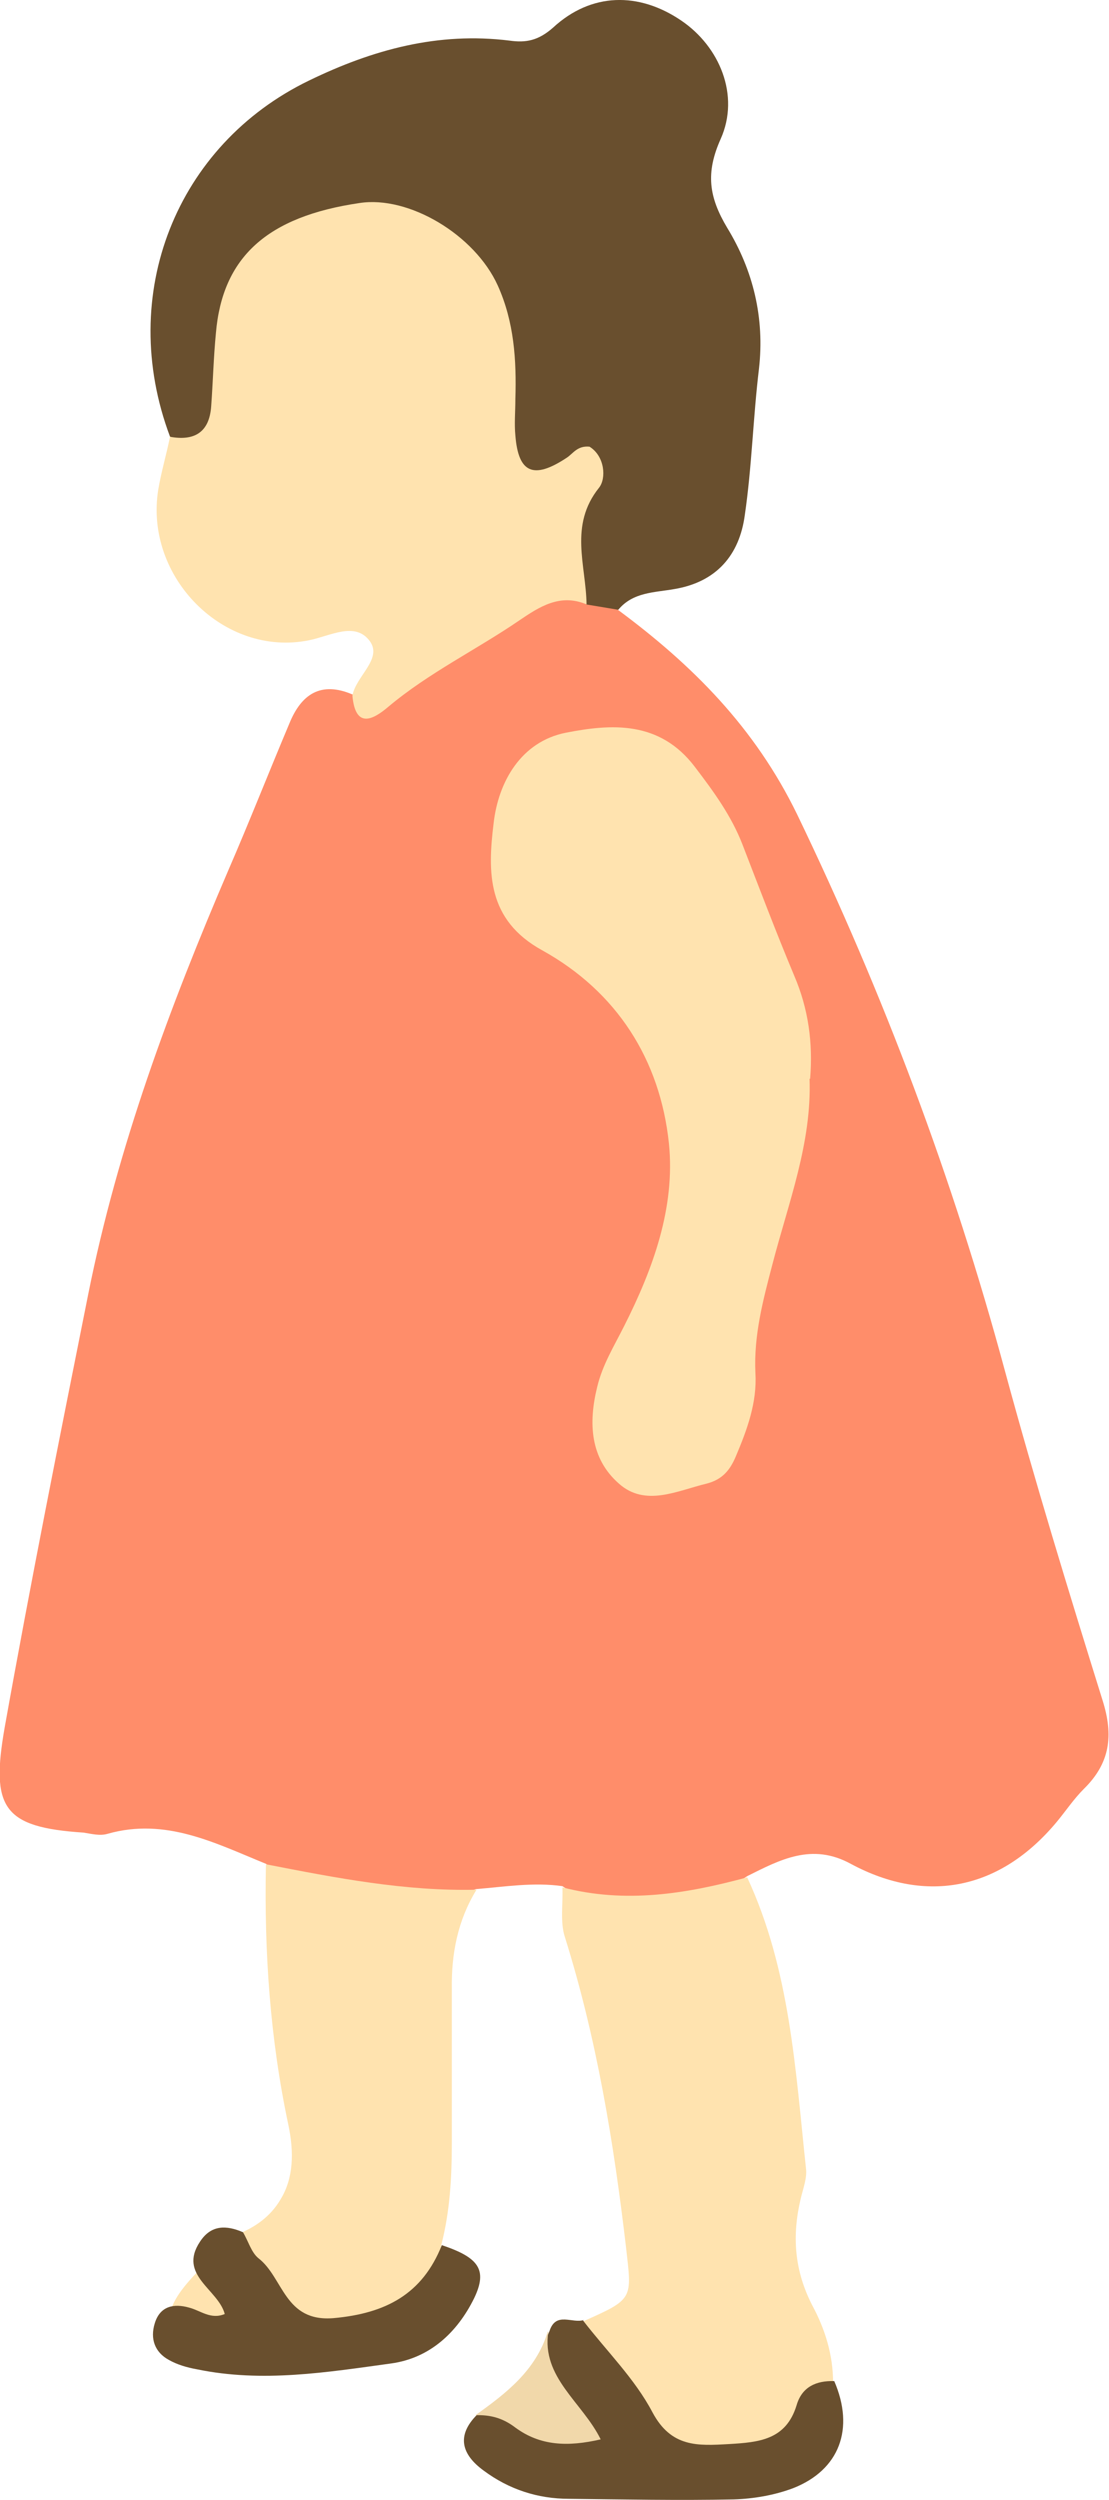 <?xml version="1.0" encoding="UTF-8"?>
<svg id="_レイヤー_2" data-name="レイヤー 2" xmlns="http://www.w3.org/2000/svg" viewBox="0 0 18.85 42.48">
  <defs>
    <style>
      .cls-1 {
        fill: #ff8d6a;
      }

      .cls-2 {
        fill: #f1d8aa;
      }

      .cls-3 {
        fill: #ffe3af;
      }

      .cls-4 {
        fill: #694f2e;
      }
    </style>
  </defs>
  <g id="road">
    <g>
      <path class="cls-1" d="M10.5,10.36c1.27,.94,2.33,2,3.05,3.48,1.47,3.05,2.65,6.19,3.53,9.45,.51,1.88,1.08,3.74,1.66,5.6,.19,.6,.13,1.07-.32,1.51-.17,.17-.31,.38-.46,.56-.95,1.14-2.2,1.41-3.5,.71-.66-.36-1.2-.07-1.76,.21-1.01,.69-2.05,.91-3.14,.17-.49-.07-.98,.01-1.47,.05-1.26,.47-2.46,.34-3.57-.43-.86-.35-1.7-.79-2.69-.51-.13,.04-.28,0-.41-.02-1.37-.09-1.58-.42-1.34-1.79,.44-2.46,.93-4.91,1.42-7.36,.5-2.5,1.38-4.87,2.38-7.2,.36-.83,.69-1.67,1.04-2.5,.2-.49,.53-.72,1.07-.49,1-.16,1.67-.92,2.51-1.38,.49-.27,.93-.62,1.54-.4,.19,.06,.38,.12,.47,.32Z"/>
      <path class="cls-4" d="M10.5,10.36c-.18-.03-.36-.06-.54-.09q-.44-.85-.19-1.98c-1.5,.02-1.3-1.07-1.34-2.04-.07-1.98-1.53-2.97-3.25-2.23-.75,.32-1.14,.89-1.19,1.69-.03,.38,.01,.78-.12,1.14-.17,.44-.37,.87-.98,.57-.91-2.42,.11-4.96,2.36-6.05,1.09-.53,2.2-.83,3.41-.68,.28,.04,.49,0,.74-.22,.65-.6,1.46-.61,2.18-.12,.65,.44,1,1.27,.67,2.01-.26,.58-.2,.99,.11,1.51,.44,.72,.64,1.53,.54,2.4-.1,.83-.12,1.66-.24,2.48-.09,.68-.48,1.14-1.2,1.26-.34,.06-.7,.05-.95,.35Z"/>
      <path class="cls-3" d="M2.88,7.42c.42,.08,.68-.07,.71-.52,.03-.41,.04-.83,.08-1.24,.11-1.29,.87-1.98,2.44-2.21,.84-.13,1.96,.54,2.35,1.4,.28,.62,.32,1.27,.3,1.93,0,.21-.02,.42,0,.62,.05,.64,.31,.75,.87,.38,.11-.07,.18-.21,.39-.19,.26,.16,.29,.54,.16,.7-.51,.64-.22,1.31-.21,1.98-.45-.19-.8,.04-1.14,.27-.73,.5-1.54,.89-2.23,1.47-.27,.23-.56,.37-.61-.19,.06-.33,.51-.62,.3-.92-.25-.35-.68-.09-1.04-.02-1.44,.29-2.8-1.07-2.56-2.56,.05-.3,.14-.6,.2-.9Z"/>
      <path class="cls-3" d="M9.56,32.07c1.07,.28,2.11,.11,3.14-.17,.73,1.57,.82,3.27,1,4.95,.02,.16-.05,.34-.09,.51-.15,.63-.11,1.22,.2,1.82,.21,.39,.35,.83,.35,1.3-.53,.91-1.27,1.58-2.37,1.22-1.04-.33-1.65-1.18-1.89-2.25,.88-.39,.84-.38,.74-1.27-.21-1.79-.5-3.55-1.04-5.27-.08-.25-.03-.55-.04-.83Z"/>
      <path class="cls-3" d="M4.53,31.68c1.18,.23,2.36,.46,3.57,.43-.32,.52-.43,1.09-.42,1.69,0,.87,0,1.73,0,2.6,0,.59-.03,1.17-.18,1.75-.08,.46-.26,.82-.54,1.08-.31,.27-.64,.32-1.3,.42-.57,.09-.99,.06-1.52,.03-.76-.04-1.14-.07-1.22-.24-.19-.39,.88-1.26,1.2-1.51,.2-.09,.47-.25,.65-.56,.22-.36,.23-.8,.13-1.27-.31-1.46-.41-2.93-.38-4.42Z"/>
      <path class="cls-4" d="M9.91,39.43c.4,.52,.88,.99,1.18,1.56,.32,.6,.77,.57,1.3,.54,.51-.03,.97-.07,1.15-.66,.09-.31,.33-.42,.64-.41,.35,.81,.09,1.51-.7,1.82-.32,.12-.67,.18-1.01,.19-.93,.02-1.87,0-2.8-.01-.53,0-1.02-.16-1.45-.48-.37-.27-.47-.59-.11-.95,.52-.26,.98,.14,1.59,.17-.29-.53-.63-1.01-.36-1.59,.11-.34,.39-.12,.59-.19Z"/>
      <path class="cls-4" d="M4.13,37.93c.09,.15,.14,.34,.26,.44,.43,.33,.44,1.09,1.28,1.02,.89-.08,1.51-.41,1.84-1.24,.63,.21,.78,.42,.55,.9-.29,.59-.76,1.02-1.41,1.11-1.09,.15-2.19,.33-3.3,.1-.17-.03-.34-.08-.48-.16-.24-.13-.32-.36-.24-.62,.09-.3,.33-.34,.58-.27,.2,.05,.37,.21,.61,.11-.11-.42-.8-.66-.42-1.23,.19-.29,.45-.28,.73-.16Z"/>
      <path class="cls-2" d="M9.32,39.62c-.12,.78,.58,1.2,.89,1.83-.56,.13-1.03,.11-1.45-.2-.21-.16-.42-.22-.68-.21,.52-.37,1.03-.76,1.23-1.42Z"/>
      <path class="cls-3" d="M13.76,18.33c.04,1.09-.36,2.11-.63,3.15-.16,.61-.32,1.21-.29,1.85,.03,.5-.14,.96-.33,1.41-.1,.24-.23,.4-.5,.47-.5,.12-1.04,.4-1.49,0-.49-.43-.52-1.03-.37-1.64,.09-.38,.29-.7,.46-1.04,.49-.97,.87-2.01,.76-3.1-.15-1.43-.89-2.58-2.15-3.28-.95-.52-.93-1.34-.83-2.16,.08-.71,.47-1.39,1.23-1.54,.77-.15,1.59-.21,2.19,.58,.32,.42,.62,.83,.81,1.32,.29,.75,.57,1.49,.88,2.23,.24,.56,.32,1.14,.27,1.75Z"/>
    </g>
  </g>
</svg>